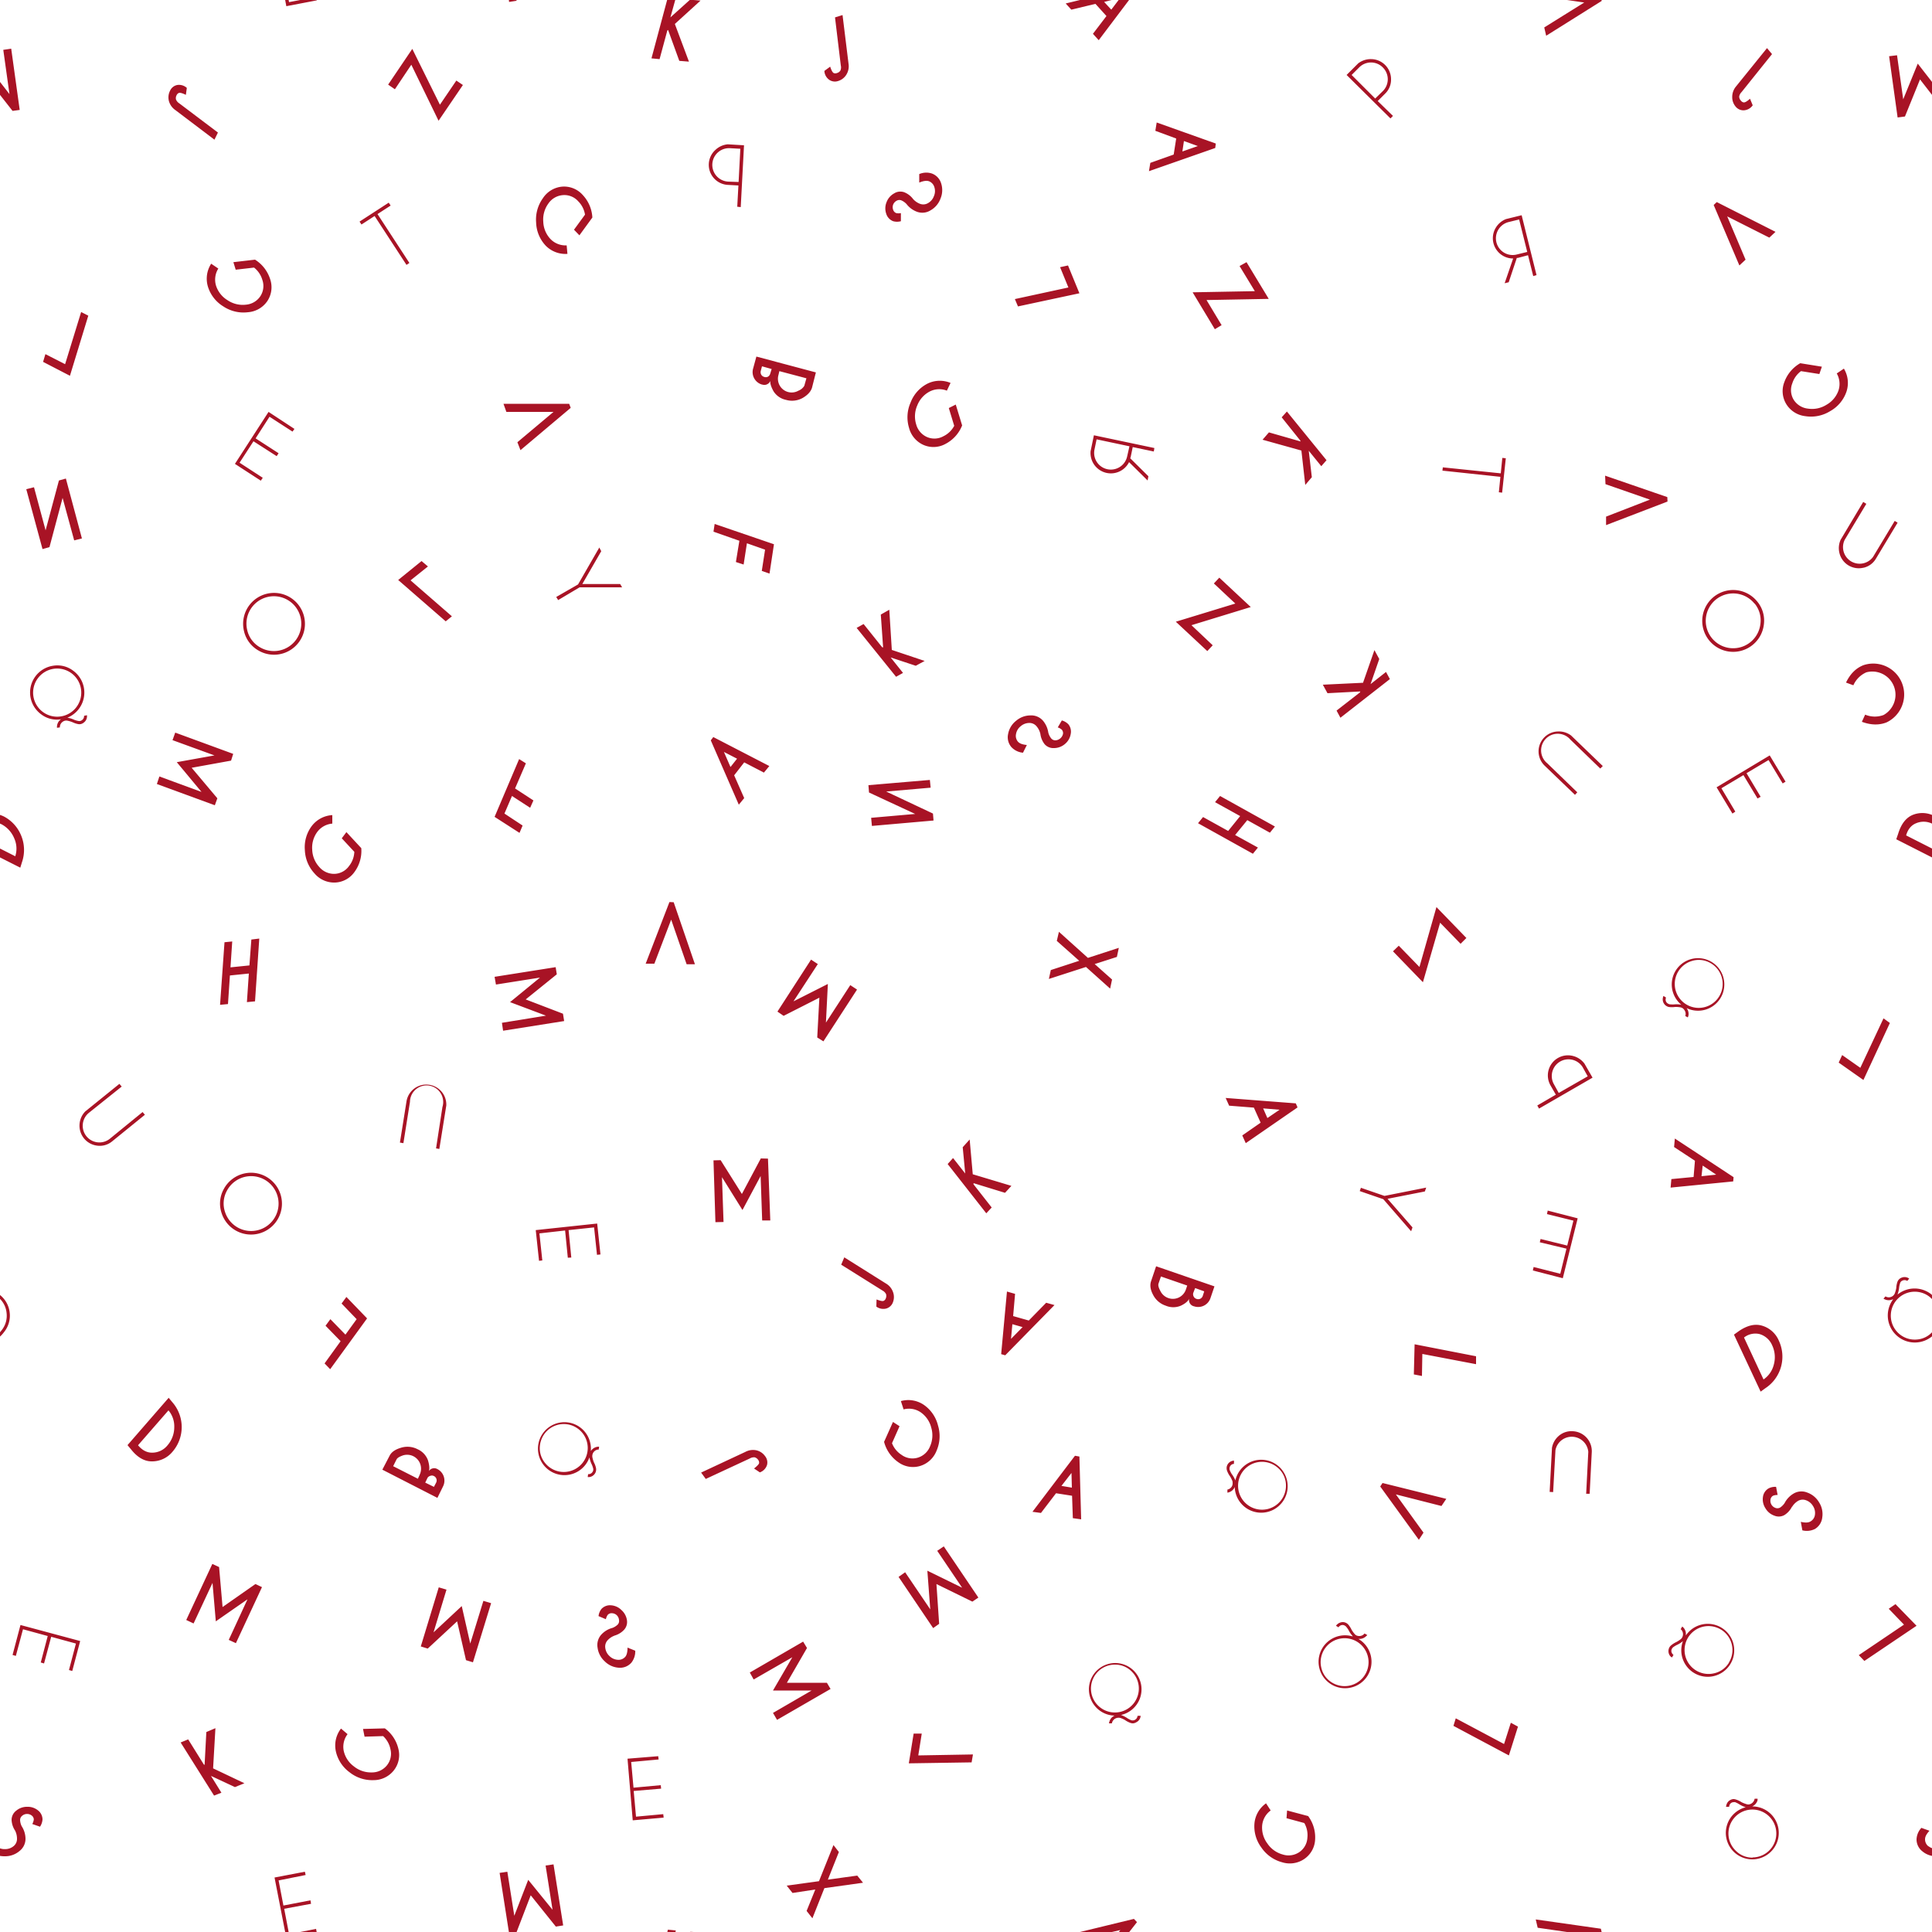 <svg id="Ebene_1" data-name="Ebene 1" xmlns="http://www.w3.org/2000/svg" viewBox="0 0 1000 1000"><defs><style>.cls-1{fill:#a81325;}</style></defs><g id="Ebene_2" data-name="Ebene 2"><g id="Layer_2" data-name="Layer 2"><path class="cls-1" d="M458.5,664.3a8.3,8.3,0,0,1,3.7,4.4,7.45,7.45,0,0,1,0,5.3,5.19,5.19,0,0,1-3.5,3.3,6.11,6.11,0,0,1-5.1-1l.1-3.7c1.9.7,3.1,1,3.7.7a2.21,2.21,0,0,0,1.1-1.3,3.2,3.2,0,0,0,.1-2.2,4.23,4.23,0,0,0-1.8-1.8l-21.4-13.4,1.6-3.8ZM132,134.4a18.48,18.48,0,0,1,7.8,10,12.9,12.9,0,0,1-1.4,11.4,13.29,13.29,0,0,1-10,5.8,18.81,18.81,0,0,1-12.8-3,18.28,18.28,0,0,1-8-10.3,14.29,14.29,0,0,1,1.7-11.8L113,139a10.82,10.82,0,0,0-1.2,8.8,13.7,13.7,0,0,0,6,7.6,14,14,0,0,0,9.5,2.3,9.91,9.91,0,0,0,7.4-4.3,9.6,9.6,0,0,0,1.1-8.5,12.58,12.58,0,0,0-4.3-6.4l-9.5,1.1-1.2-3.9Zm95.7-80.2,8.5-12.5,3.4,2.3L227,62.5l-14.1-29-8.5,12.7-3.5-2.4,12.5-18.5ZM913,323a16,16,0,1,1-3.5-11.7A15.37,15.37,0,0,1,913,323Zm-4.9-10.6a14.19,14.19,0,1,0,3.1,10.4,13.68,13.68,0,0,0-3-10.4ZM715.6,767.6l33,8.2-2.5,3.7-23.6-6,14.3,19.8-2.4,3.7-20-27.6ZM340.7,909l.2,1.7L326.7,912l1.2,13.3L342,924l.2,1.8L328,927l1.2,13.3,14.1-1.3.2,1.8-16,1.4-2.7-31.9Zm9.1,90.2-4.1-.4-.3,1.2h4.2l.2-.8Zm7.4.8h1.9l-1.7-.1-.2.1ZM341.4,30.6l4-14.8.4-.3,5.8,16,5,.4-7.3-19.5L362.6.3,359,0h-2L347,9l2.5-9h-4.2l-8.1,30.2,4.1.4ZM31.6,372.3a13.38,13.38,0,0,1-10.2-2.5,14,14,0,0,1,6-25.2,13.51,13.51,0,0,1,10.4,2.5,14,14,0,0,1-3,24.4H35a13.84,13.84,0,0,1,3.5,1.1,11.93,11.93,0,0,0,2.2.6,2.73,2.73,0,0,0,.7,0,2.65,2.65,0,0,0,2.1-2.2,2.09,2.09,0,0,0,0-.5l1.5-.3a4.18,4.18,0,0,1,0,1,4,4,0,0,1-1.5,2.7,3.94,3.94,0,0,1-1.8.9,4,4,0,0,1-1.2,0,12.17,12.17,0,0,1-3-1,15,15,0,0,0-2.7-.8,3.35,3.35,0,0,0-1,0,3.24,3.24,0,0,0-1.5.7,3.3,3.3,0,0,0-1.3,2.4,1.34,1.34,0,0,0,0,.4l-1.5.2a3.57,3.57,0,0,1,0-.8,4.8,4.8,0,0,1,1.8-3.4Zm-4-26.1a12.46,12.46,0,1,0,14.3,10.3,12.47,12.47,0,0,0-14.3-10.3ZM927.5,779.9a10.78,10.78,0,0,1-3.9,4.3,6,6,0,0,1-5.2.3,8.58,8.58,0,0,1-4.6-3.8,8.42,8.42,0,0,1-1.3-5.9,6,6,0,0,1,2.9-4.4,7.42,7.42,0,0,1,3.9-.8l.8,4.2a6,6,0,0,0-2.4.4,2.71,2.71,0,0,0-1.3,2,3.9,3.9,0,0,0,2.6,4.3,2.81,2.81,0,0,0,2.4-.2,8.39,8.39,0,0,0,2.3-2.3,12.26,12.26,0,0,1,4.6-4.9,8,8,0,0,1,7-.6,11.59,11.59,0,0,1,6.3,5.2,11.2,11.2,0,0,1,1.6,7.7,7.93,7.93,0,0,1-3.8,6,9.43,9.43,0,0,1-6.5.7l-.8-4.4c2.27.53,3.93.47,5-.2a4.6,4.6,0,0,0,2.3-3.4,6.61,6.61,0,0,0-1-4.6,6.82,6.82,0,0,0-3.7-3,4.81,4.81,0,0,0-4.1.4,9.15,9.15,0,0,0-3,3ZM126.3,326.7a16,16,0,1,1,7.3,9.9A15.49,15.49,0,0,1,126.3,326.7Zm8.2,8.3a14.19,14.19,0,1,0-6.5-8.7A13.73,13.73,0,0,0,134.5,335Zm315,71.4.3,3.8,23.9,11.1-22.8,2,.4,4.2,31.9-2.8-.3-3.6-24.2-11.4,23-2-.4-4ZM498,220.2a18.4,18.4,0,0,1-8.5,9.5,12.91,12.91,0,0,1-11.5.6,13.32,13.32,0,0,1-7.5-8.9,18.79,18.79,0,0,1,.8-13,18.29,18.29,0,0,1,8.7-9.8,14.42,14.42,0,0,1,12-.4l-1.9,4a10.8,10.8,0,0,0-8.8.4,13.74,13.74,0,0,0-6.5,7.2,14,14,0,0,0-.6,9.8,10,10,0,0,0,5.6,6.6,9.6,9.6,0,0,0,8.5-.4,12.4,12.4,0,0,0,5.6-5.4l-2.8-9.2,3.6-1.8ZM898.6,44.7a8.42,8.42,0,0,0-2,5.4,7.52,7.52,0,0,0,1.7,5,5.21,5.21,0,0,0,4.3,2,6,6,0,0,0,4.6-2.6l-1.4-3.4c-1.47,1.33-2.57,2-3.3,1.9a2.22,2.22,0,0,1-1.4-.9L901,52a3.2,3.2,0,0,1-.8-2,4.25,4.25,0,0,1,1.2-2.3L917.2,28l-2.6-3.1ZM931.8,188a18.44,18.44,0,0,0-8.2,9.7,12.87,12.87,0,0,0,1,11.5,13.31,13.31,0,0,0,9.8,6.2,18.8,18.8,0,0,0,12.9-2.6,18.32,18.32,0,0,0,8.4-10,14.3,14.3,0,0,0-1.3-12l-3.7,2.5a10.89,10.89,0,0,1,.9,8.8,13.66,13.66,0,0,1-6.2,7.4,14,14,0,0,1-9.6,2,10,10,0,0,1-7.4-4.6,9.58,9.58,0,0,1-.7-8.5,12.53,12.53,0,0,1,4.5-6.3l9.5,1.5,1.3-3.8ZM486.1,840.5l-1.4-20.6,18.6,9.1,3.1-2.1-17.9-26.5-3.4,2.3L498,821.8,480,813l1.5,20-13-19.2-3.4,2.4L483,842.7ZM187,439a18.4,18.4,0,0,1-3.5,12.3,12.9,12.9,0,0,1-10,5.5,13.31,13.31,0,0,1-10.7-4.7,18.82,18.82,0,0,1-5-12,18.3,18.3,0,0,1,3.6-12.6,14.4,14.4,0,0,1,10.6-5.6v4.4a10.79,10.79,0,0,0-7.7,4.2,13.72,13.72,0,0,0-2.7,9.3,14,14,0,0,0,3.7,9,10,10,0,0,0,8,3.5,9.6,9.6,0,0,0,7.4-4.1,12.51,12.51,0,0,0,2.7-7.3l-6.5-7,2.4-3.2Zm709.7-17.9,1.5-1L891,408l11.4-6.8,7.3,12.1,1.6-.9L904,400.2l11.4-6.8,7.3,12.1,1.5-.9L916,391l-27.5,16.5ZM2,689.6a13.48,13.48,0,0,0,3-10.3,13.49,13.49,0,0,0-5-9v2a11.87,11.87,0,0,1,3.4,7.2,12,12,0,0,1-2.6,9.1l-.8,1v2.2A14.89,14.89,0,0,0,2,689.6Zm990.5,3.7a12.4,12.4,0,1,1,6.2-22.1,13.39,13.39,0,0,1,1.3,1.2v-2.1l-.4-.4a14,14,0,0,0-17.5.2,1.24,1.24,0,0,1,.1-.2,14.32,14.32,0,0,0,.8-3.6,12.74,12.74,0,0,1,.5-2.2,2.25,2.25,0,0,1,.3-.6,2.28,2.28,0,0,1,1-.7,2.41,2.41,0,0,1,2,0,3,3,0,0,1,.4.2l1-1.2a4.4,4.4,0,0,0-.9-.5,4,4,0,0,0-3,0,3.68,3.68,0,0,0-2.2,2.2,11.61,11.61,0,0,0-.6,3.2,15.34,15.34,0,0,1-.7,2.6,3.45,3.45,0,0,1-.5.9,3.12,3.12,0,0,1-1.3,1,3.26,3.26,0,0,1-2.7,0,1.5,1.5,0,0,1-.4-.2l-1,1.2a4,4,0,0,0,.8.4,4.82,4.82,0,0,0,3.8,0l.4-.1a14,14,0,0,0,20.1,19.2v-2.1a11.91,11.91,0,0,1-7.5,3.7Zm5.7,262.4a4.58,4.58,0,0,1-1.8-3.7c0-1.3.7-2.7,2.3-4.4l-4.2-1.5a9.25,9.25,0,0,0-2.5,6,7.79,7.79,0,0,0,3.1,6.2,10.82,10.82,0,0,0,4.9,2.3v-4a6.23,6.23,0,0,1-1.8-1ZM10.2,958a8,8,0,0,0,3-6.4,12.23,12.23,0,0,0-2-6.4,8.08,8.08,0,0,1-.8-3.2,2.8,2.8,0,0,1,1-2.1,3.93,3.93,0,0,1,5-.2,2.7,2.7,0,0,1,1.1,2,6,6,0,0,1-.8,2.4l4,1.4a7.5,7.5,0,0,0,1.3-3.8,6,6,0,0,0-2.4-4.7,8.41,8.41,0,0,0-5.6-1.8,8.6,8.6,0,0,0-5.6,2A6,6,0,0,0,6,942a10.83,10.83,0,0,0,1.8,5.5,9.28,9.28,0,0,1,1,4.2,4.78,4.78,0,0,1-1.7,3.8,6.8,6.8,0,0,1-4.5,1.6,7,7,0,0,1-2.6-.4v3.9a13.59,13.59,0,0,0,2.7.2A11.48,11.48,0,0,0,10.2,958ZM558.7,151.8l-31.8,6.8-1.6-3.8,27.7-6-4.3-10.5,4.1-.9Zm86.9,272.7,11.7,6.5,2.6-3.2L631.5,412l-2.6,3.2,13,7.2-6.2,7.7-13-7.2-2.6,3.2,28.4,15.8,2.6-3.2-11.8-6.5Zm251.5,187-32.4,3.2.4-4.4,11.5-1.1.7-8.4-10.8-7.1.4-4.4,30.4,20Zm-16.4-2.7,7.6-.8-7-4.7ZM288.2,504.3l-16.1,13,19.3,7.4.6,3.8-31.6,5-.6-4.1,22.8-3.7-18.6-7L279.5,506l-22.8,3.6-.7-4,31.6-5Zm169.4,242a18.52,18.52,0,0,0,7.3,10.5,12.89,12.89,0,0,0,11.3,2,13.3,13.3,0,0,0,8.6-8,18.84,18.84,0,0,0,.7-13,18.31,18.31,0,0,0-7.4-10.7,14.28,14.28,0,0,0-11.8-1.9l1.4,4.3a10.81,10.81,0,0,1,8.7,1.4,13.7,13.7,0,0,1,5.6,8,14,14,0,0,1-.6,9.7,9.9,9.9,0,0,1-6.4,5.9,9.59,9.59,0,0,1-8.4-1.5,12.49,12.49,0,0,1-4.9-6l3.9-8.8-3.4-2.2ZM673,228l-9.6-12,2.7-3,20.5,25.2-2.7,3.1-6.5-8L679,247l-3.4,4-2-17.8-20.1-5.6,3.3-3.8,16.4,4.7ZM305.8,751a13.7,13.7,0,1,0-.7,3.3v.1a13.5,13.5,0,0,0,1.2,3.6,11.86,11.86,0,0,1,.7,2,2.28,2.28,0,0,1-.4,2,2.4,2.4,0,0,1-1.7,1,2.09,2.09,0,0,1-.5,0l-.2,1.5a4.18,4.18,0,0,0,1,0,4,4,0,0,0,2.6-1.6,3.8,3.8,0,0,0,.7-3,11.74,11.74,0,0,0-1.1-3,15,15,0,0,1-.8-2.7,3.35,3.35,0,0,1,0-1,3.39,3.39,0,0,1,2.9-2.9h.4l.2-1.5a4.9,4.9,0,0,0-4.1,2Zm-26.3-3a12.4,12.4,0,1,1,2.6,9.2A12,12,0,0,1,279.5,748ZM472.6,103a10.61,10.61,0,0,0-4.6-3.5,6,6,0,0,0-5.2.6,8.6,8.6,0,0,0-3.9,4.5,8.44,8.44,0,0,0-.2,6,6,6,0,0,0,3.6,3.9,7.54,7.54,0,0,0,4,0v-4.2a6.06,6.06,0,0,1-2.4,0,2.7,2.7,0,0,1-1.6-1.7,3.81,3.81,0,0,1,0-2.7,3.87,3.87,0,0,1,1.8-2,2.81,2.81,0,0,1,2.4-.2,8.12,8.12,0,0,1,2.7,1.9,12.2,12.2,0,0,0,5.4,4,8,8,0,0,0,7-.7,11.58,11.58,0,0,0,5.2-6.1,11.31,11.31,0,0,0,.3-8,7.81,7.81,0,0,0-4.8-5,9.28,9.28,0,0,0-6.5.3v4.4q3.19-1.31,5-.7a4.62,4.62,0,0,1,2.8,3,6.52,6.52,0,0,1-.2,4.7,6.82,6.82,0,0,1-3,3.6,4.82,4.82,0,0,1-4.2.4,9.22,9.22,0,0,1-3.6-2.5ZM229.3,769.4a6.7,6.7,0,0,0-2.9-9,3.3,3.3,0,0,0-4.4,1q.6-2-.5-5.6a10,10,0,0,0-5.4-5.7,11.3,11.3,0,0,0-8.7-.7q-4.31,1.3-5.7,4l-3.8,7.3,28.5,14.6Zm-4.7.2-4.5-2.2,1.2-2.5a2.58,2.58,0,0,1,1.4-1,2.29,2.29,0,0,1,1.9.1,2.51,2.51,0,0,1,1.3,1.5,2.62,2.62,0,0,1-.2,2Zm-8.3-4.2-12.8-6.5,1.8-3.6c.5-.8,1.6-1.4,3.3-2a7.21,7.21,0,0,1,8.63,10l0,.06ZM279,652.6l1.7-.2-1.5-14,13.3-1.5,1.4,14.1,1.8-.1-1.4-14.2,13.2-1.4,1.5,14.2,1.8-.2-1.7-16-31.8,3.4ZM576.9,888a13.61,13.61,0,1,1,3.2-.3h.2a14.13,14.13,0,0,1,3.3,1.7,13.83,13.83,0,0,0,2,1,2.53,2.53,0,0,0,3.1-1.8,2.11,2.11,0,0,0,.1-.5h1.6a4.92,4.92,0,0,1-.2,1,4,4,0,0,1-2,2.3,3.75,3.75,0,0,1-1.8.6,4.43,4.43,0,0,1-1.2-.2,11.74,11.74,0,0,1-2.9-1.5,14.07,14.07,0,0,0-2.4-1.1,3.74,3.74,0,0,0-1-.1,3.5,3.5,0,0,0-3.3,2.5,1.8,1.8,0,0,0-.1.4H574a4.46,4.46,0,0,1,.2-.8,4.86,4.86,0,0,1,2.3-3Zm.1-26.4a12.39,12.39,0,1,0,8.8,3.6A12,12,0,0,0,577,861.6ZM548.1,482.3l15,13.5,16-5.2-1,4.7L566.6,499l9,8-1,4.7-12.5-11.2-19.2,6.2,1-4.6,14.7-4.8L547,487ZM398.3,296.9l-4-1.4,1.7-11-9.4-3.3-1.7,11-4-1.3,1.8-11-13.4-4.7.6-4,30.7,10.5ZM306.6,112.6a18.41,18.41,0,0,0-5-11.7A12.88,12.88,0,0,0,291,96.6a13.29,13.29,0,0,0-10,6,18.9,18.9,0,0,0-3.5,12.6,18.27,18.27,0,0,0,5,12,14.31,14.31,0,0,0,11.2,4.2l-.4-4.4a10.78,10.78,0,0,1-8.3-3.2,13.7,13.7,0,0,1-3.8-9,14,14,0,0,1,2.6-9.4,10,10,0,0,1,7.5-4.4,9.59,9.59,0,0,1,8,3.2,12.6,12.6,0,0,1,3.5,6.9l-5.7,7.8,2.8,2.9ZM431.4,955l-7.5,18.7L407.2,976l3,3.8L422,978l-4.5,11.1,3,3.8,6.2-15.6,20-2.8-3-3.7-15.2,2.1,5.7-14.3ZM300,304h22l-1-1.7H301.4l9.8-17-1-1.9-11,19.1L287.9,309l1,1.6ZM671.6,573.2l-26.8,18.5-1.8-4,9.5-6.6-3.5-7.8-12.8-1-1.8-4,36.3,2.8ZM656,578.7l6.3-4.3-8.5-.7ZM992,841.5l-27,18.2-2.9-3,23.4-15.8-7.9-8.2,3.5-2.4ZM90.8,57a8.43,8.43,0,0,1-3.4-4.8A7.5,7.5,0,0,1,88,47a5.19,5.19,0,0,1,3.7-3,6,6,0,0,1,5,1.5l-.5,3.6c-1.8-.9-3-1.2-3.6-1a2.21,2.21,0,0,0-1.2,1.2,3.06,3.06,0,0,0-.3,2.2,4.2,4.2,0,0,0,1.7,2l20,15.1L111,72.3Zm24.9,558.7a16,16,0,1,1-1,12.2A15.4,15.4,0,0,1,115.7,615.7Zm.8,11.7a14.2,14.2,0,1,0,.8-10.8A13.69,13.69,0,0,0,116.5,627.4ZM164,.2l-.1-.2h-8.5l-5.8,1.1L149.4,0h-1.8l.6,3.2,15.7-3ZM147,988l14-2.6-.3-1.8-14,2.7-2.5-13,14-2.8-.4-1.7-15.7,3,5.5,28.2h1.8l-2.3-12Zm8.4,12h8.5l-.3-1.6ZM703.9,358.4l-12.1,9.4,2,3.7,25.6-20-2-3.7-8,6.3,4.5-13-2.5-4.6-5.9,16.9-20.8,1,2.4,4.4,17-.9ZM503.9,613l9.4,12-2.8,3-20-25.5,2.8-3.1,6.3,8-1.3-13.6,3.6-4,1.6,18,20,6-3.3,3.6-16.3-5Zm291,380.5,1,4.3,15.2,2.2H829l-.4-1.7-33.7-4.8Zm4.4-979.3,1,4.3L829,.5V0H811.1L820,1.3ZM68,750.4c3.2,4,6.8,6,10.5,6a13.68,13.68,0,0,0,10.8-5,19.49,19.49,0,0,0,0-25.5l-2-2.4L66,748Zm3.5-2.4,15.7-18a12.89,12.89,0,0,1,3,8.7,14.36,14.36,0,0,1-3.5,9.4,10.18,10.18,0,0,1-8,3.8c-2.73,0-5.17-1.3-7.3-3.9ZM781,908.6l-28.7-15.3,1.2-3.9,25,13.3,3.5-11,3.7,2Zm-581.8-14a18.39,18.39,0,0,1,7,10.6,12.8,12.8,0,0,1-2.4,11.2,13.31,13.31,0,0,1-10.5,5,18.82,18.82,0,0,1-12.4-4.1,18.32,18.32,0,0,1-7.1-11,14.31,14.31,0,0,1,2.7-11.6l3.4,2.9a10.8,10.8,0,0,0-2,8.6,13.59,13.59,0,0,0,5.3,8.1,14,14,0,0,0,9.2,3.1,9.89,9.89,0,0,0,7.9-3.7,9.6,9.6,0,0,0,1.8-8.3,12.65,12.65,0,0,0-3.8-6.8l-9.6.3-.8-4Zm606.1-328-9.6,5.6.9,1.6,27.7-16-4.2-7.3a10.61,10.61,0,0,0-5.8-3.9,10.4,10.4,0,0,0-11.7,15.3Zm16.5-9.5-15,8.6-2.6-4.7a8.65,8.65,0,0,1,15-8.6ZM6.5,856.6l1.7.5,3.7-13.8,12.8,3.5-3.6,13.7,1.7.5,3.7-13.8,12.8,3.5-3.6,13.7,1.7.5,4.1-15.5-30.9-8.3ZM428,871H407.3l10.4-18-2-3.3-27.6,16,2,3.6,20-11.5-10,17.2h20l-20,11.6,2.1,3.6,27.7-16ZM639.1,769.6a13.7,13.7,0,1,0,.3-3.2v-.2a14.08,14.08,0,0,0-1.9-3.3,13.83,13.83,0,0,1-1-2,2.37,2.37,0,0,1-.1-.7,2.39,2.39,0,0,1,2.3-2.5V756a4.92,4.92,0,0,0-1,.2,3.92,3.92,0,0,0-2.4,2,3.66,3.66,0,0,0-.4,2,3.78,3.78,0,0,0,.2,1,11.86,11.86,0,0,0,1.6,3,15.36,15.36,0,0,1,1.2,2.4,4.19,4.19,0,0,1,.1,1,3.27,3.27,0,0,1-.3,1.6,3.4,3.4,0,0,1-2,1.7,1.38,1.38,0,0,1-.4.1v1.6a4.46,4.46,0,0,0,.8-.2,4.82,4.82,0,0,0,2.9-2.5l.1-.4Zm26.5-1a12.39,12.39,0,1,1-4-8.7A12,12,0,0,1,665.6,768.6Zm138.3,3.7-1.8-.1,1.2-22.8a10.53,10.53,0,0,1,3.3-6,10,10,0,0,1,7.5-2.6,10.3,10.3,0,0,1,9.8,10.78v0l-1.1,21.6H821l1.1-21.7a8.6,8.6,0,0,0-17-.9Zm-535-341.2,1.6-3.8-9.4-6.2L265,412l9.4,6.1,1.7-3.8-9.5-6.2,5.6-13-3.5-2.2L256,422.8ZM152.4,222l-1,1.4-11.9-7.7-7.2,11.2,11.9,7.7-1,1.5-12-7.7L124,239.5l12,7.8-1,1.5-13.4-8.7L139,213.2ZM873,521.8a13.6,13.6,0,1,0-2.8-1.8H870a13.89,13.89,0,0,0-3.7-.1,12.47,12.47,0,0,1-2.2-.1,2.9,2.9,0,0,1-.7-.3,2.47,2.47,0,0,1-.9-.8,2.4,2.4,0,0,1-.3-1.9,2.77,2.77,0,0,1,.1-.5l-1.3-.8a5.76,5.76,0,0,0-.3,1,4,4,0,0,0,.6,3,3.8,3.8,0,0,0,1.4,1.3,4,4,0,0,0,1,.4,11.4,11.4,0,0,0,3.3,0,14.55,14.55,0,0,1,2.8.2,3.66,3.66,0,0,1,.9.3,3.45,3.45,0,0,1,1.2,1.2,3.32,3.32,0,0,1,.5,2.6,2.6,2.6,0,0,1-.1.4l1.3.7a5.48,5.48,0,0,0,.3-.8,4.88,4.88,0,0,0-.7-3.7Zm12.2-23.4a12.4,12.4,0,1,1-9.5-1A12,12,0,0,1,885.2,498.4ZM405.6,525.8l18.5-9.4L423,537l3.2,2,17.4-26.8-3.5-2.3-12.6,19.4,1-20-17.8,9L423.3,499l-3.5-2.3-17.4,26.9ZM626.5,672a6.7,6.7,0,0,1-8.53,4.12l-.07,0a3.3,3.3,0,0,1-2.4-3.9c-.6,1.3-2,2.5-4.3,3.6a10,10,0,0,1-7.8,0,11.3,11.3,0,0,1-6.6-5.7c-1.4-2.6-1.7-5-1-7l2.6-7.7,30.2,10.4Zm-3.2-3.6-4.7-1.7-1,2.6a2.56,2.56,0,0,0,.2,1.7,2.42,2.42,0,0,0,1.5,1.3,2.49,2.49,0,0,0,2-.1,2.57,2.57,0,0,0,1.3-1.6Zm-8.8-3-13.6-4.7-1.3,3.8c-.2.9.1,2,1,3.7a7.2,7.2,0,0,0,4.2,3.7,7.1,7.1,0,0,0,9-4.4ZM36.2,194.5l9.5-31.1L42,161.5l-8.3,27-10.2-5.2-1.2,4ZM470.4,912.7l32.5-.5.7-4.1-28.3.5,1.8-11.3h-4.2ZM348.7,467l11,32.1h-4.3l-8-23.1-8.7,22.8h-4.5l12.3-31.9ZM677.1,940a18.52,18.52,0,0,1,3.6,12.2,12.88,12.88,0,0,1-5.6,10,13.29,13.29,0,0,1-11.5,1.7,18.82,18.82,0,0,1-10.7-7.6,18.31,18.31,0,0,1-3.6-12.5,14.31,14.31,0,0,1,6-10.4l2.4,3.7a10.82,10.82,0,0,0-4.4,7.7,13.66,13.66,0,0,0,2.7,9.4,14,14,0,0,0,8,5.7,9.88,9.88,0,0,0,8.6-1.3,9.6,9.6,0,0,0,4.1-7.4,12.46,12.46,0,0,0-1.6-7.6l-9.2-2.5.3-4ZM10.2,56.9,5.8,25.2l-4.1.6L4.9,48.7,0,42.4v6.7l6.5,8.3ZM992.6,33l-7.5,18.4-3.2-22.8-4.1.5,4.4,31.7,3.8-.5,7.8-19.2,6.2,8V42.4l-7.4-9.5ZM22,284.2l3.6-1,6.8-25.5,6,22,4-1-8.3-31-3.6,1-6.9,25.8-6-22.3-4,1ZM964.5,559l13.7-29.5-3.3-2.4-12,25.6-9.4-6.6-1.8,3.9ZM585,237.2l.2-.5,1.1-5.3,10.9,2.3.3-1.8-31.3-6.6-1.7,8.2a10.53,10.53,0,0,0,19.9,5.7l9.6,9.5.4-2.2Zm-17.4-9.8,17,3.6-1.2,5.3a8.64,8.64,0,0,1-16.9-3.6ZM195.4,110.8l16.5,25.3-1.5,1-16.5-25.3-6.8,4.4-1-1.5,15.1-9.8,1,1.5ZM863.1,259.6l-31.8,12.2v-4.4l22.7-8.8-23-8-.2-4.4L863,257.3ZM385.8,751.5a8.4,8.4,0,0,1,5.8-.8,7.54,7.54,0,0,1,4.4,3,5.19,5.19,0,0,1,1,4.6,6,6,0,0,1-3.7,3.8l-3-2c1.6-1.3,2.5-2.2,2.6-2.8a2.19,2.19,0,0,0-.5-1.7,3.2,3.2,0,0,0-1.8-1.3,4.29,4.29,0,0,0-2.5.6l-22.8,10.6-2.4-3.3Zm399.3-618h.5l5.3-1.4,2.7,10.8,1.7-.5-7.7-31-8.1,2a10.71,10.71,0,0,0-5.3,4.5,10.49,10.49,0,0,0,9,15.9l-4.4,12.8,2.1-.5Zm1.2-19.9,4.2,16.8-5.3,1.3a8.66,8.66,0,1,1-4.2-16.8h0ZM439.2,33a8.27,8.27,0,0,1-1.1,5.6,7.5,7.5,0,0,1-4.2,3.3,5.2,5.2,0,0,1-4.7-.6,6,6,0,0,1-2.5-4.6l3-2.2q.9,2.8,1.8,3.3a2.18,2.18,0,0,0,1.7,0,3,3,0,0,0,1.8-1.3,4.07,4.07,0,0,0,.2-2.6L432.2,9l3.9-1.2ZM703.1,848.3a13.7,13.7,0,1,1-3-1.3v-.2a13.33,13.33,0,0,1-2.1-3.1,12.87,12.87,0,0,0-1.3-1.8,2.74,2.74,0,0,0-.5-.4,2.35,2.35,0,0,0-1.2-.4,2.5,2.5,0,0,0-2.2,1.2l-1.3-.8a4.4,4.4,0,0,1,3.5-1.9,3.88,3.88,0,0,1,2.8,1.2,12.16,12.16,0,0,1,1.8,2.8,14.37,14.37,0,0,0,1.6,2.2,3.64,3.64,0,0,0,.7.6,3.36,3.36,0,0,0,1.7.4,3.29,3.29,0,0,0,2.4-1,2.13,2.13,0,0,0,.3-.3l1.4.8a4.25,4.25,0,0,1-.6.6,4.89,4.89,0,0,1-3.6,1.4Zm-13.3,22.8a12.4,12.4,0,1,0-5.8-7.5A12,12,0,0,0,689.8,871.1ZM456.6,335,447,323l-3.6,2,20.4,25.3,3.6-2-6.4-8,13,4.3,4.6-2.5-17-5.7-1.3-20.8-4.4,2.5,1.2,17ZM713.1,52.3,721,60l-1.3,1.3L697,38.8l6-6a10.64,10.64,0,0,1,6.6-2.2A10.4,10.4,0,0,1,720,41h0a10,10,0,0,1-3,7.4ZM699.6,38.8,711.8,51l3.9-3.8A8.6,8.6,0,0,0,715.84,35l-.14-.14a8.59,8.59,0,0,0-12.16,0l0,0ZM11.4,446.2a19.42,19.42,0,0,0-.4-13.6,19.37,19.37,0,0,0-9-10,18.12,18.12,0,0,0-2-.8v4.5l.7.3A14.41,14.41,0,0,1,7.4,434a12.93,12.93,0,0,1,.5,9.2l-7.9-4v4.6l10.5,5.3Zm975.2-13.8c.93-3.2,2.67-5.3,5.2-6.3a10,10,0,0,1,8.2.2v-4.5a13.31,13.31,0,0,0-10,0q-5.21,2.2-7.5,9.7l-1,2.9,18.5,9.4v-4.6ZM732.2,695.8,764,702v4.1l-27.8-5.3-.2,11.4-4.2-.8ZM267.3.4l.1-.4h-4l.1,1Zm20.4,996.8,3.8-.6-5-31.6-4.1.6,3.6,22.9L273.4,973l-7.2,18.6-3.6-22.8-4,.6,4.8,30.6h4l7.3-19,13,16.2ZM639.4,312.4,628.3,302l2.8-3,16.3,15.2-30.7,9.4,11,10.4-2.8,3-16.3-15.2ZM369.2,381.5l29,15-2.8,3.4-10.2-5.3-5.2,6.7,5.2,11.8-2.8,3.4-14.5-33.3Zm12.3,11.2-6.8-3.5,3.4,7.8ZM716,620.7l14.4,16.6.7-2-12.9-14.8,19.3-3.8.7-2L716.6,619l-12.2-4.2-.6,1.7ZM624.5,155.3l7.8,13-3.5,2.1-11.5-19.1,32.2-.6-7.9-13,3.6-2,11.5,19Zm-445.2,516-2.5,3.4,7.8,8.1-5.8,8-7.8-8-2.5,3.4,7.8,8L168,705.7l2.9,3L190,682.4ZM318,846.6a10.77,10.77,0,0,0,5-3,6,6,0,0,0,1.5-5,8.69,8.69,0,0,0-2.8-5.2,8.37,8.37,0,0,0-5.5-2.5,6,6,0,0,0-4.9,1.9,7.36,7.36,0,0,0-1.5,3.7l3.8,1.6a6.07,6.07,0,0,1,1-2.3,2.7,2.7,0,0,1,2.1-.8,3.79,3.79,0,0,1,2.5,1,3.92,3.92,0,0,1,1.2,2.5,2.81,2.81,0,0,1-.6,2.3,8.06,8.06,0,0,1-2.8,1.8,11.93,11.93,0,0,0-5.7,3.4,8,8,0,0,0-2,6.8,11.57,11.57,0,0,0,3.7,7.1,11.23,11.23,0,0,0,7.2,3.3,7.82,7.82,0,0,0,6.6-2.6,9.44,9.44,0,0,0,2-6.2l-4-1.6q0,3.45-1.2,4.8a4.59,4.59,0,0,1-3.9,1.5,6.61,6.61,0,0,1-4.2-1.9,6.83,6.83,0,0,1-2.2-4.2,4.8,4.8,0,0,1,1.2-4,9.06,9.06,0,0,1,3.6-2.4ZM518.2,700.9l3-32.4,4.2,1.2-1,11.5,8.1,2.3,9-9.2,4.3,1.2-25.5,26Zm5.8-15.5-.7,7.6,6-6.1ZM382.2,96l-.6,11,1.8.2,1.7-32-8.4-.5a10.63,10.63,0,0,0-6.3,2.8,10.4,10.4,0,0,0,6.4,18.2Zm1-19-.9,17.2-5.4-.2a8.66,8.66,0,1,1,.9-17.3ZM119.6,393.7l-20.4,3.7,13.3,15.8-1.3,3.6-30-11,1.3-3.9,21.8,8L91.5,394.5,111,391l-21.7-7.9,1.4-3.9,30,11ZM225.7,594.4l1.7.3,3.6-22.5a10.37,10.37,0,0,0-20.6-2.1L207,591.4l1.8.3,3.4-21.4a8.6,8.6,0,0,1,17.2.22A8.69,8.69,0,0,1,229,573ZM900,689q6.4-4.39,11.8-2.9a13.6,13.6,0,0,1,9,8,19.51,19.51,0,0,1-7,24.4l-2.5,1.8-13.8-29.5Zm2.7,3.3L912.8,714a13,13,0,0,0,5.3-7.6,14.39,14.39,0,0,0-.8-10,10.21,10.21,0,0,0-6.6-5.9A9.49,9.49,0,0,0,902.7,692.3Zm-797.2,221-8.1-13-3.9,1.6,17.3,27.5,3.8-1.5-5.4-8.7,12.4,5.8,4.9-2-16.2-7.7,1.2-20.8-4.7,2-.9,17ZM206.1,300.2l24.6,21.4,3.2-2.6-21.4-18.6,9-7.2-3.3-2.8Zm332.4,79.7a10.75,10.75,0,0,0,2.2,5.3,6,6,0,0,0,4.9,2,8.71,8.71,0,0,0,5.6-2.1,8.48,8.48,0,0,0,3-5.2,6,6,0,0,0-1.2-5,7.46,7.46,0,0,0-3.4-2l-2.1,3.6a6,6,0,0,1,2.1,1.2,2.7,2.7,0,0,1,.6,2.2,4.26,4.26,0,0,1-3.9,3.3,2.78,2.78,0,0,1-2.2-1,7.93,7.93,0,0,1-1.5-3,12.36,12.36,0,0,0-2.7-6.1,8,8,0,0,0-6.5-2.8,11.48,11.48,0,0,0-7.5,2.8,11.21,11.21,0,0,0-4.1,6.8,7.8,7.8,0,0,0,1.7,6.8,9.3,9.3,0,0,0,6,2.9l2-4c-2.3-.2-3.8-.8-4.6-1.7a4.57,4.57,0,0,1-1-4,6.51,6.51,0,0,1,2.4-4,6.81,6.81,0,0,1,4.4-1.7,4.78,4.78,0,0,1,3.8,1.7,9.28,9.28,0,0,1,2,4ZM389.8,190.8a6.7,6.7,0,0,0,4.64,8.26l.16,0a3.3,3.3,0,0,0,4.1-1.9c-.13,1.33.43,3.13,1.7,5.4a10,10,0,0,0,6.4,4.4,11.29,11.29,0,0,0,8.7-1q3.9-2.3,4.8-5.3l2-7.9-30.8-8.2Zm4.6-1.2,5,1.4-.8,2.6a2.58,2.58,0,0,1-1,1.3,2.31,2.31,0,0,1-2,.2,2.47,2.47,0,0,1-1.6-1.2,2.62,2.62,0,0,1-.2-2Zm9,2.5,14,3.7-1.1,3.9a6.05,6.05,0,0,1-3,2.5,7.1,7.1,0,0,1-10.4-8ZM587,993.2l-28,6.8h16.5l4.4-1-.8,1h5.4l4-5.1-1.6-1.7ZM554.5,5,567,2l5.7,6.3-7,9.2,3,3.3L584.4,0H579l-3.8,5-3.7-4,3.9-1H559l-7.4,1.8,3,3.3ZM793.4,657.6l.4-1.8,13.8,3.5,3.2-13L797,643l.4-1.7,13.8,3.4,3.2-12.9-13.7-3.4.4-1.8,15.5,4-7.7,31Zm79.2,188.9a13.7,13.7,0,1,1-1.5,2.9l-.1.1a13.64,13.64,0,0,1-3.2,2,12.15,12.15,0,0,0-1.9,1.2,2.74,2.74,0,0,0-.4.5,2.35,2.35,0,0,0-.4,1.2,2.39,2.39,0,0,0,.7,1.8,1.9,1.9,0,0,0,.4.4l-.8,1.3a4.29,4.29,0,0,1-.8-.6,4,4,0,0,1-1-3,3.81,3.81,0,0,1,1.4-2.7,12.41,12.41,0,0,1,2.7-1.7,15.13,15.13,0,0,0,2.3-1.5,3.64,3.64,0,0,0,.6-.7,3.5,3.5,0,0,0-.4-4.2,1.57,1.57,0,0,0-.3-.2l.8-1.4a4,4,0,0,1,.7.6,4.8,4.8,0,0,1,1.2,3.6Zm22.3,14a12.39,12.39,0,1,0-7.7,5.6,12,12,0,0,0,7.7-5.5ZM629.3,74.3,598.7,63.4l-.7,4.3,10.8,4L607.5,80l-12.1,4.3-.7,4.3,34.3-12ZM612.8,73l7.2,2.6-8,2.8ZM887,106.1l13.3,31.3,3.2-3L894,112l21.8,11,3.2-3-30.4-15.4Zm79,154.7-1.6-1-11.7,19.6a10.57,10.57,0,0,0-.6,6.9,10.29,10.29,0,0,0,12.47,7.53l.13,0a10,10,0,0,0,6.3-4.7l11.2-18.6-1.5-.9-11.2,18.6a8.6,8.6,0,0,1-14.7-8.8ZM221.4,853.3l15.2-14.1,4.6,20.1,3.6,1.1,9.4-30.6-4-1.2-6.8,22.1L239,831.3l-14.6,13.6,6.7-22.1-4-1.2-9.3,30.6Zm74-642.2-26,21.9-1.6-4.1,18.7-15.7H262.1l-1.5-4.2h34Zm481.2,35.7-30-3.2.2-1.7,30,3.1.8-8,1.8.2L777.5,255l-1.7-.2ZM907,935a13.7,13.7,0,1,1-3.3.4h-.2a13.9,13.9,0,0,1-3.4-1.6,13.83,13.83,0,0,0-2-1,2.06,2.06,0,0,0-.7,0,2.51,2.51,0,0,0-1.2.3,2.4,2.4,0,0,0-1.1,1.5,2.51,2.51,0,0,0-.1.6h-1.6a4.92,4.92,0,0,1,.2-1,4,4,0,0,1,1.8-2.4,3.84,3.84,0,0,1,2-.6,4.79,4.79,0,0,1,1,.2,11.56,11.56,0,0,1,3,1.4,15,15,0,0,0,2.5,1,3.78,3.78,0,0,0,1,.2,3.5,3.5,0,0,0,3.2-2.6,1.38,1.38,0,0,0,.1-.4h1.5a3.57,3.57,0,0,1,0,.8,4.81,4.81,0,0,1-2.4,3Zm.2,26.4a12.39,12.39,0,1,0-8.8-3.5,12,12,0,0,0,8.8,3.6ZM63,562.4,61.8,561,44.1,575.3a10.53,10.53,0,0,0-2.9,6.3A10.4,10.4,0,0,0,50.4,593a10,10,0,0,0,7.6-2.2L75,577l-1.2-1.4L57,589.3A8.63,8.63,0,1,1,46,576h0Zm330.8,37.2L384,618l-11-17.5-3.7.1,1,32,4.2-.1-.8-23.2,10.6,17,9.4-17.6.8,23h4.2l-1.2-32ZM558.7,753.9l.9,32.5-4.3-.6-.4-11.6-8.3-1.3-7.8,10.2-4.4-.6,22-29ZM554.8,770l-.2-7.6-5.2,6.7ZM828.3,397.8l1.3-1.3-16.4-15.8a10.47,10.47,0,0,0-6.6-2.1,10.3,10.3,0,0,0-7,17.8l15.6,15,1.2-1.3-15.5-15a8.6,8.6,0,0,1,10.67-13.49,8.14,8.14,0,0,1,1.23,1.19ZM132.2,819.9l-17,11.9-1.8-20.7-3.5-1.6-13.5,29,3.8,1.8,9.8-21,1.7,19.9,16.4-11.4-9.7,21,3.7,1.7,13.5-29Zm-3.1-320.2,1-13.4,4.1-.5L132,518.3l-4.2.4,1-14.8-9.8,1-1,14.8-4.1.4,2.3-32.4,4-.4-.9,13.4Zm830.2-145-3.8-1.4q3.19-6.71,9-9a16,16,0,0,1,12,29.6q-5.81,2.3-12.8-.3l1.7-3.7a13,13,0,0,0,9.5.2A12,12,0,0,0,966,348,13.11,13.11,0,0,0,959.3,354.7ZM745.4,477.6,756,488.5l3-3-15.5-16-8.8,31-10.7-11-3,2.9,15.5,16Z"/></g></g></svg>